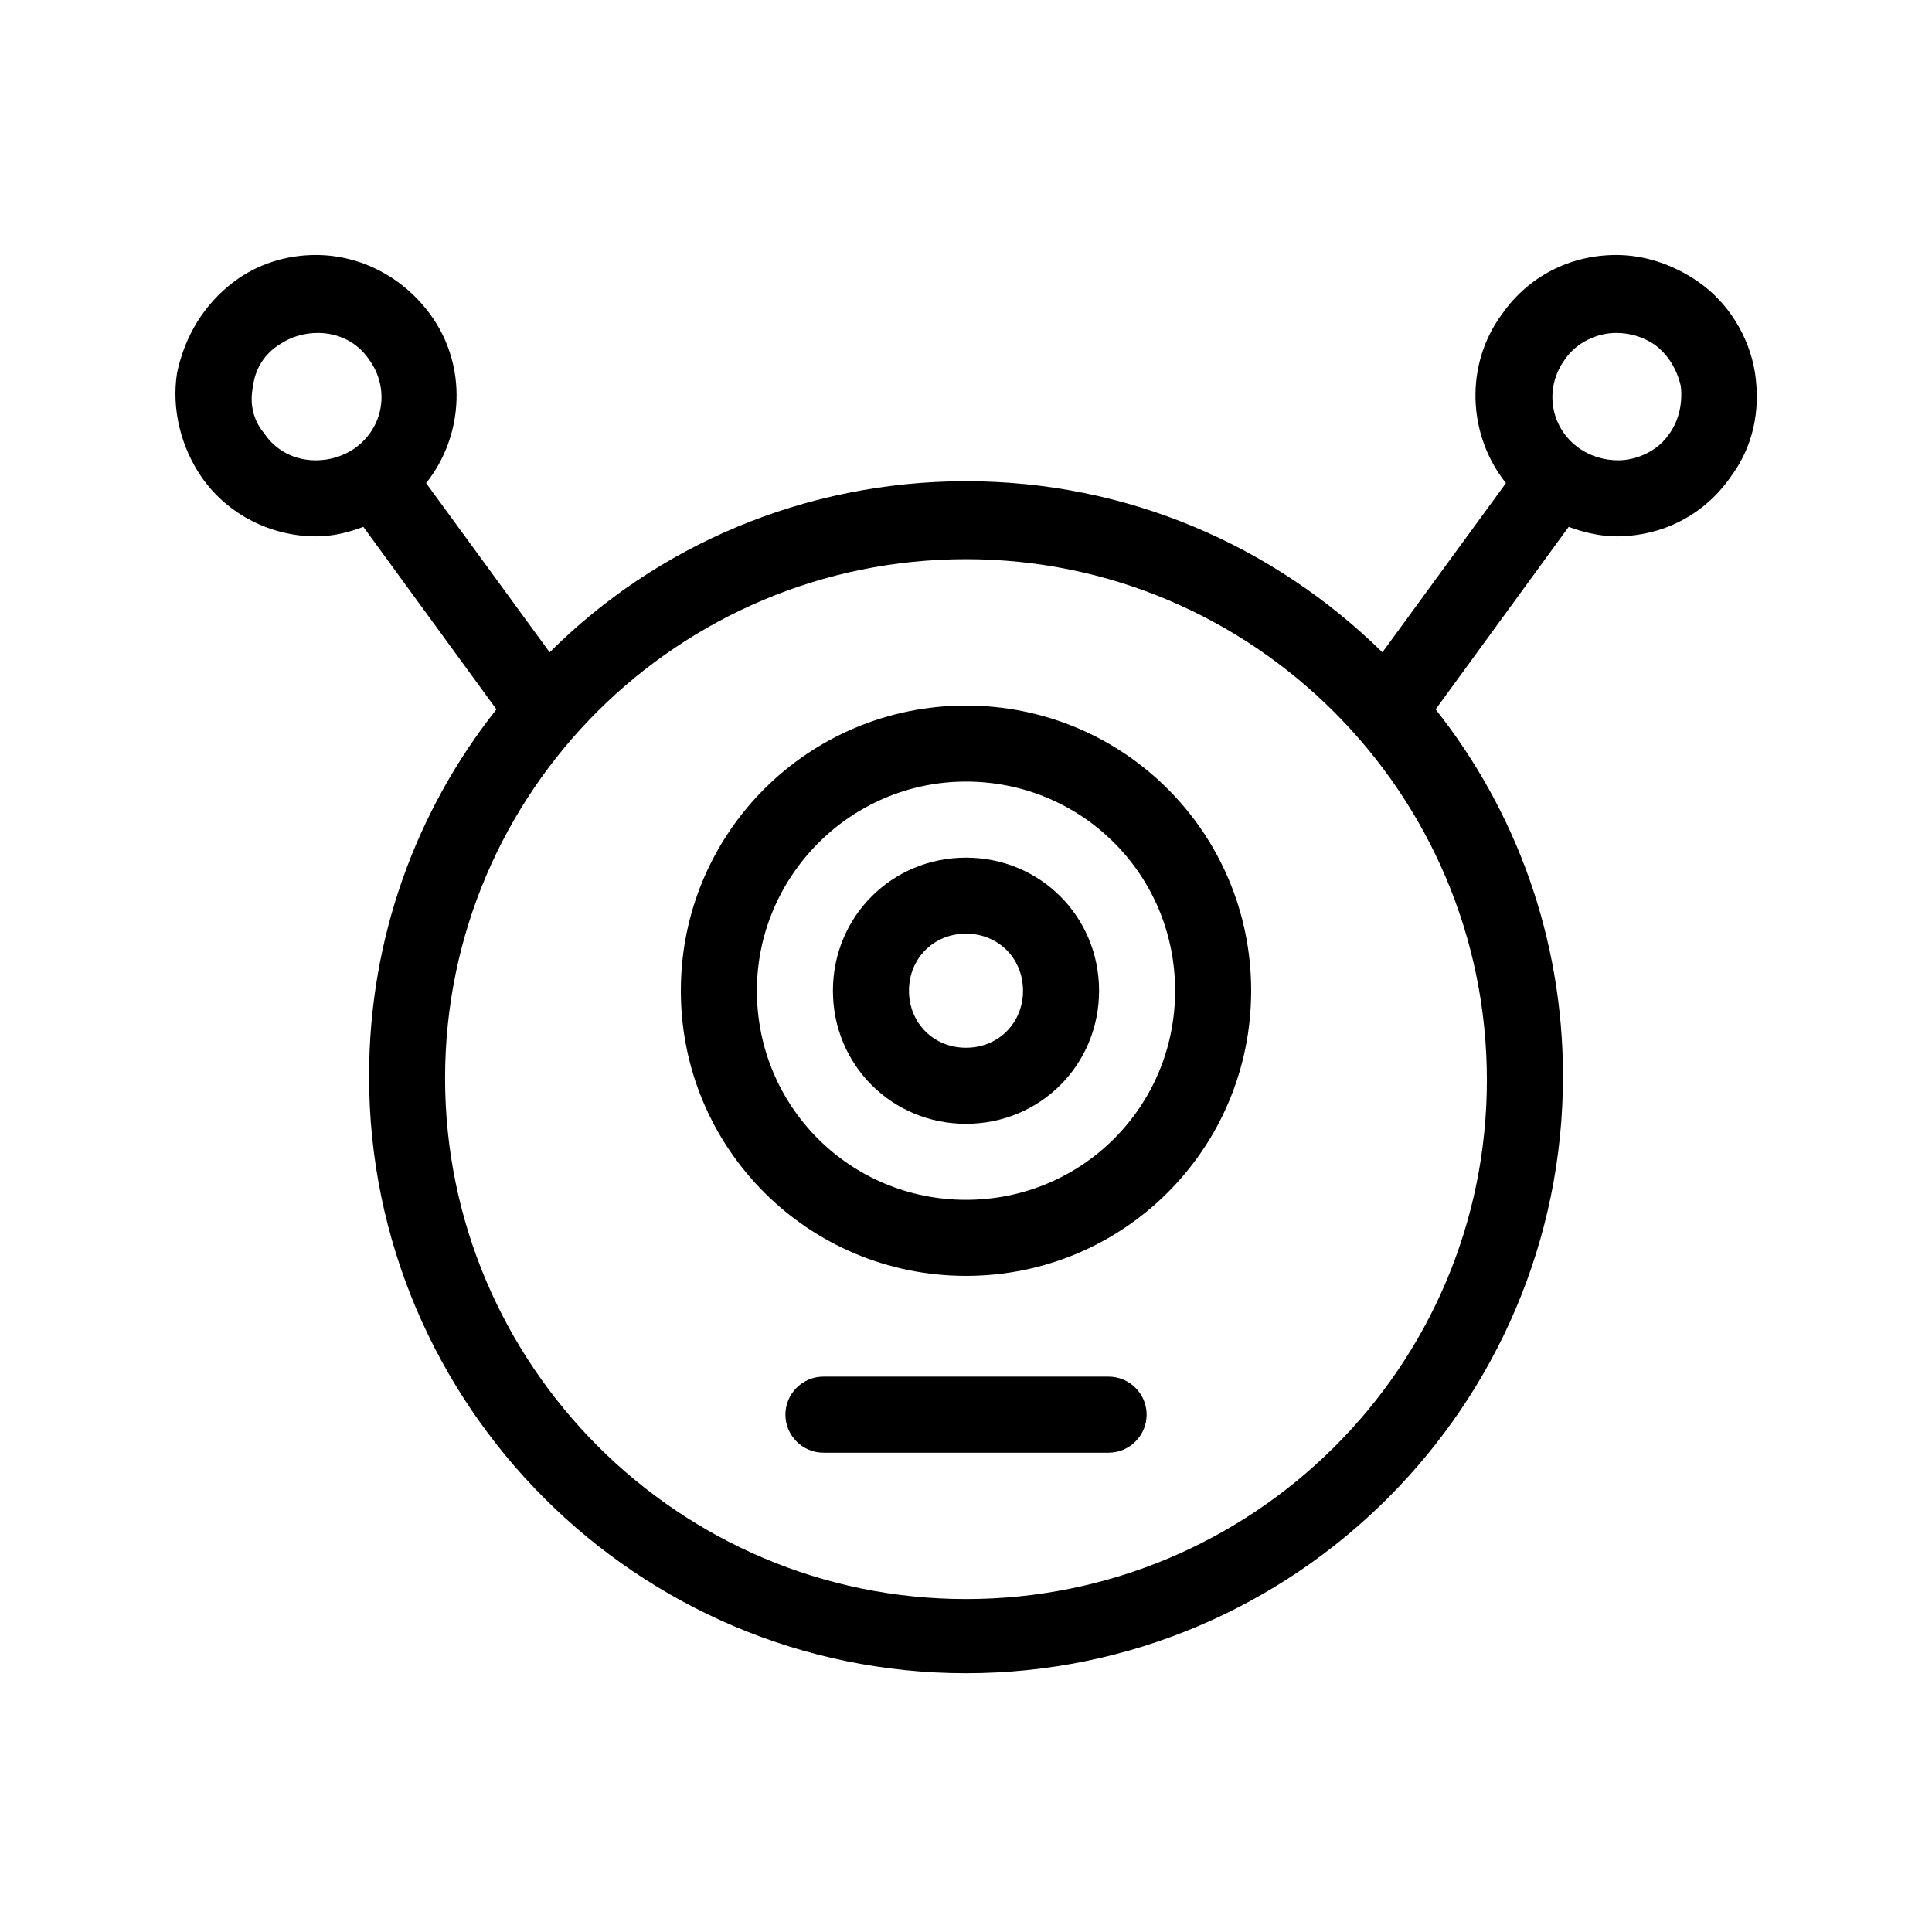 <?xml version="1.0" encoding="UTF-8"?>
<!-- The Best Svg Icon site in the world: iconSvg.co, Visit us! https://iconsvg.co -->
<svg fill="#000000" width="800px" height="800px" version="1.1" viewBox="144 144 512 512" xmlns="http://www.w3.org/2000/svg">
 <g>
  <path d="m437.79 508.82h-75.57c-5.543 0-10.078 4.535-10.078 10.078 0 5.543 4.535 10.078 10.078 10.078h75.57c5.543 0 10.078-4.535 10.078-10.078-0.004-5.543-4.539-10.078-10.078-10.078z"/>
  <path d="m227.7 286.14c4.535 0 8.566-1.008 12.594-2.519l35.266 48.367c-21.16 26.703-33.754 60.457-33.754 97.234 0 87.16 71.039 158.2 158.2 158.2 87.16 0 158.2-71.039 158.2-158.2 0-36.777-12.594-70.535-33.754-97.234l35.266-48.367c4.031 1.512 8.566 2.519 12.594 2.519 12.09 0 23.176-5.543 30.23-15.617 6.047-8.062 8.062-17.633 6.551-27.711-1.512-9.574-7.055-18.641-15.113-24.184-6.551-4.535-14.105-7.055-21.664-7.055-12.09 0-23.176 5.543-30.23 15.617-10.078 13.602-9.07 32.242 1.008 44.84l-32.746 44.84c-28.719-28.215-67.512-45.344-110.34-45.344-42.824 0-82.121 17.129-110.34 45.344l-32.746-44.84c10.078-12.594 11.082-31.234 1.008-44.84-7.055-9.574-18.137-15.617-30.23-15.617-8.062 0-15.617 2.519-21.664 7.055-8.062 6.047-13.098 14.609-15.113 24.184-1.512 9.574 1.008 19.648 6.551 27.711 7.055 10.074 18.645 15.617 30.23 15.617zm331-46.852c3.023-4.535 8.566-7.055 13.602-7.055 3.527 0 7.055 1.008 10.078 3.023 3.527 2.519 6.047 6.551 7.055 11.082 0.504 4.535-0.504 9.07-3.023 12.594-3.023 4.535-8.566 7.055-13.602 7.055-3.527 0-7.055-1.008-10.078-3.023-8.062-5.539-9.574-16.121-4.031-23.676zm-158.7 52.898c76.074 0 138.04 61.969 138.04 138.04 0 76.074-61.969 137.54-138.04 137.54-76.078 0-138.05-61.969-138.05-138.04 0-76.074 61.969-137.54 138.05-137.54zm-188.93-45.848c0.504-4.535 3.023-8.566 7.055-11.082 3.023-2.016 6.551-3.023 10.078-3.023 5.543 0 10.578 2.519 13.602 7.055 5.543 7.559 4.031 18.137-4.031 23.68-3.023 2.016-6.551 3.023-10.078 3.023-5.543 0-10.578-2.519-13.602-7.055-3.023-3.527-4.031-8.062-3.023-12.598z"/>
  <path d="m400 482.12c41.816 0 75.57-33.754 75.57-75.57 0-41.816-33.754-75.57-75.57-75.57s-75.57 33.754-75.57 75.57c-0.004 41.812 33.754 75.57 75.57 75.57zm0-130.99c30.73 0 55.418 24.688 55.418 55.418s-24.688 55.418-55.418 55.418-55.418-24.688-55.418-55.418c-0.004-30.227 24.684-55.418 55.418-55.418z"/>
  <path d="m400 441.82c19.648 0 35.266-15.617 35.266-35.266 0-19.648-15.617-35.266-35.266-35.266s-35.266 15.617-35.266 35.266c-0.004 19.645 15.617 35.266 35.266 35.266zm0-50.383c8.566 0 15.113 6.551 15.113 15.113 0 8.566-6.551 15.113-15.113 15.113-8.566 0-15.113-6.551-15.113-15.113-0.004-8.562 6.547-15.113 15.113-15.113z"/>
 </g>
</svg>